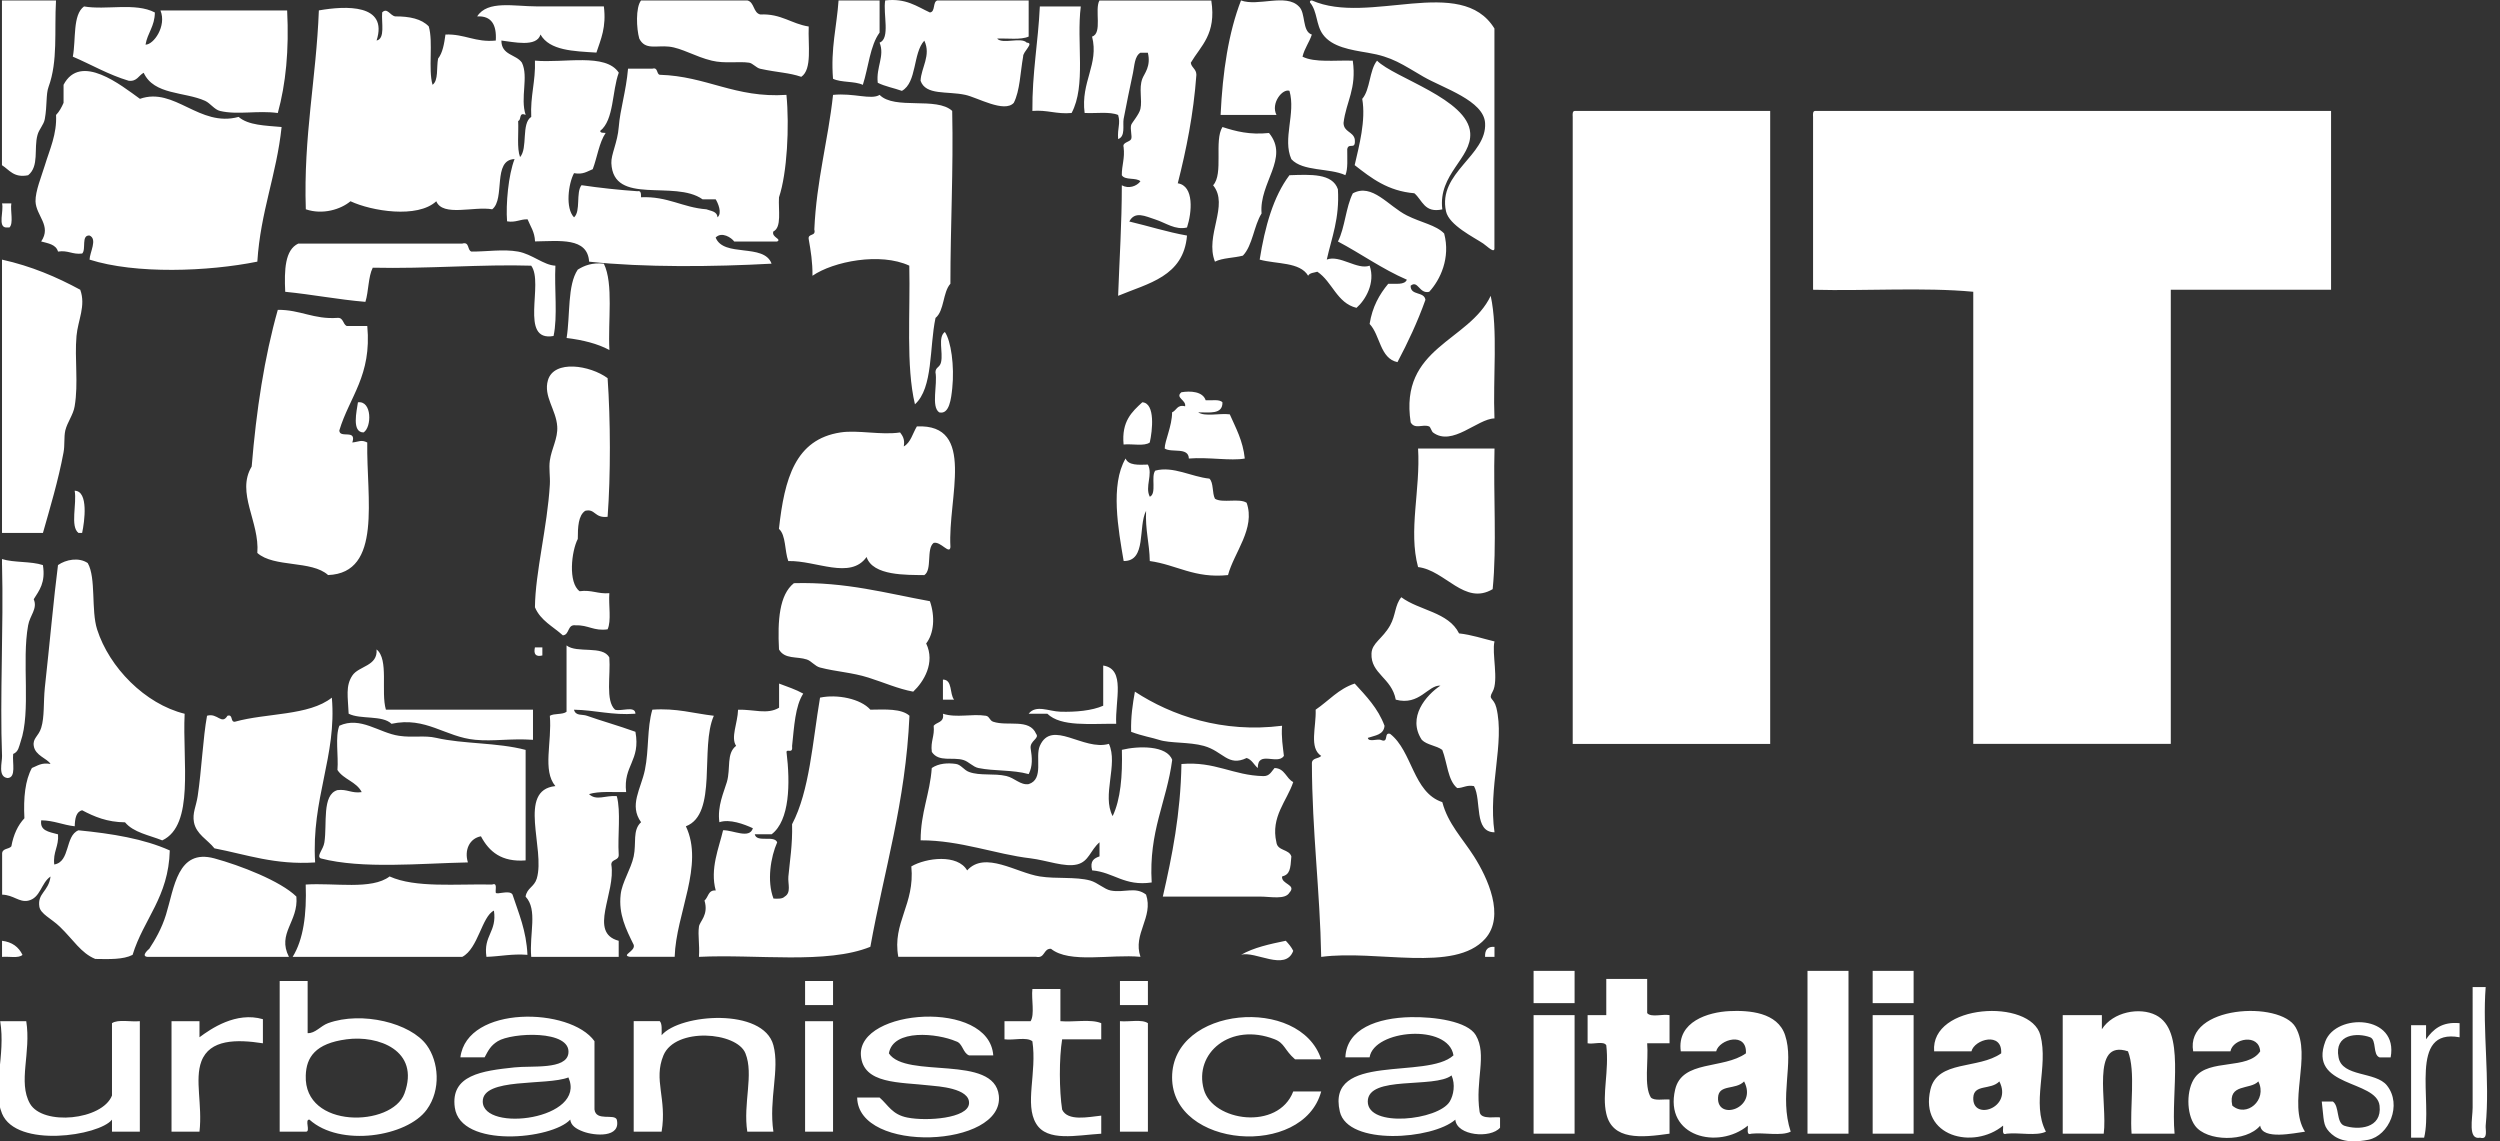 <?xml version="1.0" encoding="UTF-8"?>
<svg xmlns="http://www.w3.org/2000/svg" version="1.1" viewBox="0 0 92 42">
  <rect x="0" y="0" width="92" height="42" fill="#333333" stroke="none"/>
  <defs>
    <style>
      .cls-1 {
        fill: #fff;
      }
    </style>
  </defs>
  <!-- Generator: Adobe Illustrator 28.7.1, SVG Export Plug-In . SVG Version: 1.2.0 Build 142)  -->
  <g>
    <g id="Livello_1">
      <path class="cls-1" d="M56.436,35.729h1.509v1.186h-1.509s0-1.186 0-1.186ZM66.516,41.72h1.509v-5.991h-1.509v5.991ZM68.914,36.915h1.507v-1.186h-1.507v1.186ZM29.627,36.987h1.029v-.887h-1.029v.887ZM41.214,36.987h1.029v-.887h-1.029v.887ZM56.436,41.72h1.509v-4.363h-1.509s0,4.363 0,4.363ZM68.914,41.72h1.507v-4.363h-1.507v4.363ZM29.627,41.646h1.029v-4.067h-1.029v4.067ZM.072.016v6.063c.276.173.432.475.963.37.414-.331.206-.986.344-1.478.054-.214.233-.377.27-.591.091-.506.037-.908.138-1.183.348-.949.21-2.038.274-3.18,0,0-1.99,0-1.99 0ZM29.764.976c-.64-.097-1.015-.48-1.784-.443-.265-.058-.214-.457-.479-.517h-3.91c-.206.263-.169,1.041-.066,1.404.218.432.619.245,1.095.296.471.051.963.37,1.577.517.471.115.984.018,1.369.074.138.021.263.191.412.224.655.142,1.044.138,1.509.296.408-.276.245-1.167.274-1.85M30.859.016c-.066.965-.294,1.753-.204,2.883.301.146.796.08,1.097.224.208-.638.263-1.443.617-1.924V.016h-1.509M32.575.016c-.084.5.196,1.397-.206,1.554.198.492-.134.899-.068,1.476.265.134.599.194.889.298.558-.309.401-1.395.825-1.848.257.543-.117.992-.138,1.476.189.547.974.373,1.646.519.445.095,1.437.675,1.784.294.228-.445.239-1.118.344-1.7-.014-.185.424-.506.134-.515-.206-.22-.887.072-1.093-.15.391-.016.873.056,1.163-.074V.016h-3.361c-.179.053-.062.42-.274.443-.48-.22-.875-.533-1.644-.443M40.46.016c-.189.337.119,1.212-.272,1.33.261,1.023-.424,1.663-.274,2.811.412.023.922-.058,1.233.074.097.327-.031.463,0,.887.278-.097.163-.51.202-.739.107-.564.228-1.146.346-1.702.054-.251.054-.607.272-.737h.274c.124.504-.132.766-.204.959-.134.36.004.766-.07,1.111-.045.202-.317.508-.34.589-.045.154.045.418,0,.519-.051.113-.335.117-.278.296.051.424-.07.661-.066,1.035.117.195.525.074.685.222-.138.185-.436.288-.685.148,0,1.406-.087,2.713-.136,4.067,1.103-.461,2.408-.706,2.535-2.217-.743-.132-1.412-.35-2.124-.517.206-.397.587-.195.961-.074.381.123.733.399,1.163.294.181-.55.27-1.533-.34-1.626.313-1.235.578-2.533.685-3.991-.002-.224-.177-.253-.206-.445.373-.632.947-1.046.755-2.291,0,0-4.114,0-4.114 0ZM48.277,1.273c-.371-.117-.216-.803-.48-1.037-.471-.486-1.502.012-2.128-.22-.457,1.181-.677,2.618-.751,4.213h2.056c-.218-.43.222-.978.478-.887.239.833-.263,1.766.07,2.515.42.461,1.397.317,1.988.589.101-.235.064-.619.068-.961.056-.263.325.074.276-.37-.066-.276-.404-.255-.412-.591.093-.784.488-1.249.34-2.291-.638-.023-1.4.08-1.85-.148.076-.313.247-.521.344-.813M48.207.09c.282.337.214.825.48,1.183.335.455,1.006.56,1.646.667.914.15,1.276.436,2.056.887.725.418,2.215.875,2.262,1.7.076,1.198-1.753,1.826-1.437,3.252.113.51,1.025.951,1.369,1.183.15.101.432.399.412.15V1.049c-1.229-1.998-4.631-.103-6.718-1.033-.045.004-.082.01-.07.074M5.698.459c-.714-.375-1.799-.08-2.606-.222-.424.307-.292,1.216-.412,1.848.691.296,1.309.663,2.056.887.307.035.366-.198.552-.294.375.823,1.504.692,2.26,1.033.198.093.344.323.549.372.652.154,1.387-.027,2.126.076.294-1.068.418-2.311.344-3.773h-4.662c.235.574-.255,1.264-.55,1.257.074-.436.338-.669.344-1.183M21.674,9.629c2.042.218,4.583.191,6.72.074-.278-.764-1.766-.218-2.058-.961.222-.233.586.006.683.146h1.578c.191-.093-.216-.152-.138-.37.317-.15.179-.794.208-1.257.3-.889.387-2.618.274-3.77-1.897.124-2.929-.689-4.662-.739-.132-.031-.052-.288-.276-.224h-.891c-.074.846-.29,1.484-.342,2.145-.043.57-.288,1.015-.272,1.33.068,1.581,2.322.597,3.357,1.332h.482c.076.119.253.506.066.663-.014-.228-.241-.229-.409-.296-.877-.066-1.424-.486-2.404-.443-.002-.117.01-.255-.134-.222-.708-.049-1.391-.124-2.056-.222-.214.265-.021.965-.276,1.183-.325-.335-.21-1.237,0-1.626.333.062.484-.066.689-.146.165-.438.235-.98.475-1.334-.076-.012-.191.014-.202-.074.513-.405.432-1.457.685-2.144-.484-.735-2.013-.344-3.085-.443.027.77-.175,1.293-.136,2.07-.375.239-.119,1.153-.412,1.48-.123-.335-.047-.883-.07-1.33.132-.031.008-.34.276-.222-.208-.63.115-1.4-.138-1.924-.214-.311-.755-.268-.755-.813.44.049,1.301.259,1.439-.222.338.593,1.218.613,2.058.665.161-.488.371-.93.274-1.7h-2.466c-.84,0-1.813-.233-2.196.368.529-.027.72.311.685.889-.753.076-1.14-.247-1.852-.222-.047.342-.103.675-.272.887-.062.325.019.809-.204.963-.165-.585.031-1.564-.138-2.147-.265-.28-.706-.372-1.235-.37-.187-.027-.294-.338-.48-.146-.033.381.119.963-.206,1.035.436-1.356-1.14-1.282-2.124-1.109-.095,2.509-.57,4.614-.48,7.319.62.212,1.286.004,1.644-.296.774.362,2.463.642,3.157,0,.239.58,1.391.175,2.058.296.49-.383,0-1.823.823-1.848-.228.578-.325,1.665-.276,2.291.323.054.473-.082.755-.074.103.259.261.459.274.813.901-.012,1.93-.156,1.99.741M38.266.237c-.06,1.313-.286,2.451-.274,3.845.545-.047.885.128,1.443.076.539-1.006.173-2.602.338-3.921h-1.507M53.077,7.706c-.161-1.305,1.087-1.879,1.027-2.811-.076-1.251-2.797-2.027-3.429-2.663-.288.358-.247,1.066-.545,1.406.14.792-.117,1.733-.278,2.439.611.478,1.221.953,2.196,1.035.298.251.366.739,1.029.593M10.362,4.674c-.595-.054-1.223-.06-1.581-.372-1.447.397-2.354-1.115-3.631-.665-.691-.498-2.188-1.704-2.811-.517v.665c-.074.169-.158.325-.276.445.035.706-.233,1.264-.41,1.848-.126.412-.354.957-.346,1.332.019.535.603.895.208,1.476.257.07.545.107.62.372.372-.058.527.117.889.072.156-.152-.047-.687.272-.663.3.134.006.619,0,.887,1.692.541,4.367.44,6.174.074.117-1.844.706-3.184.893-4.954M35.043,4.083c-.578-.535-2.12-.029-2.673-.591-.313.194-.957-.078-1.714,0-.185,1.7-.609,3.141-.689,4.954.074.274-.257.119-.204.37.072.412.142.83.136,1.332.77-.529,2.494-.868,3.563-.372.041,1.733-.128,3.69.208,5.102.673-.605.527-2.093.757-3.178.327-.263.265-.947.548-1.258,0-2.14.113-4.164.066-6.359M57.944,4.083c-.08.012-.074.117-.068.222v23.071h7.267V4.083h-7.199M66.789,4.083c-.08.012-.074.117-.068.222v6.358c1.941.051,4.069-.097,5.895.074v16.638h7.269V10.663h5.898v-6.58h-18.994M46.7,4.894c-.71.074-1.221-.06-1.714-.22-.315.5.047,1.725-.344,2.144.601.735-.315,1.846.068,2.811.28-.142.698-.134,1.029-.222.36-.377.401-1.097.687-1.552-.099-1.132,1.037-2.036.274-2.96M48.825,9.554c.181-.815.475-1.505.41-2.589-.202-.593-1.006-.543-1.784-.517-.593.788-.901,1.889-1.095,3.106.619.171,1.48.08,1.784.593.056-.111.22-.109.338-.148.554.368.716,1.153,1.441,1.33.331-.288.702-.92.484-1.552-.455.167-1.099-.41-1.579-.224M52.595,10.738c.406-.438.79-1.247.55-2.145-.3-.313-.836-.395-1.373-.665-.681-.342-1.276-1.2-1.988-.813-.259.508-.29,1.268-.548,1.772.86.455,1.624,1.011,2.536,1.406-.082.206-.422.138-.685.15-.325.393-.585.846-.685,1.478.393.414.377,1.27,1.025,1.406.383-.724.737-1.476,1.029-2.293-.045-.321-.552-.142-.545-.519.272-.224.317.313.683.224M.075,7.484c.07.266-.158.856.138.887h.134c.159-.15.027-.615.07-.887H.075M20.439,9.777c-.43-.018-.85-.422-1.373-.519-.541-.097-1.169.004-1.714,0-.165-.041-.062-.377-.342-.294h-6.034c-.492.231-.517.971-.48,1.774,1.006.099,1.93.284,2.951.37.121-.387.101-.922.27-1.257,1.966.047,4.083-.132,5.831-.074.48.638-.461,2.815.823,2.587.156-.72.025-1.747.068-2.587M.075,19.612h1.505c.251-.887.566-1.93.757-2.958.053-.276.01-.558.066-.813.078-.313.294-.578.344-.889.144-.852-.006-1.747.068-2.587.053-.589.352-1.109.138-1.702-.866-.469-1.797-.869-2.879-1.109,0,0,0,10.058 0,10.058ZM22.426,12.881c-.058-1.072.156-2.433-.204-3.178-.43-.045-.716.066-.961.22-.385.57-.274,1.673-.41,2.515.597.074,1.136.206,1.576.443M54.858,10.886c-.805,1.696-3.369,1.883-2.945,4.657.154.274.453.049.683.152.043.018.09.183.138.22.708.531,1.638-.506,2.262-.517-.06-1.49.134-3.254-.138-4.511M12.757,11.996c-.142-.068-.117-.315-.338-.298-.879.062-1.365-.303-2.196-.296-.492,1.741-.79,3.686-.961,5.767-.582.967.298,2.033.208,3.18.613.545,1.996.263,2.604.813,2.007-.076,1.408-2.84,1.441-4.878-.222-.113-.303-.027-.55,0,.171-.508-.471-.132-.478-.443.375-1.247,1.198-2.015,1.029-3.845h-.759ZM34.771,12.216c-.268.193-.058.743-.14,1.111-.045.206-.2.173-.206.37.084.453-.169,1.27.138,1.478.377.093.44-.514.48-.889.086-.821-.047-1.747-.272-2.07M22.36,13.916c-.646-.475-1.972-.687-2.196.076-.173.593.303,1.085.342,1.7.029.449-.208.805-.272,1.258-.041.284.018.582,0,.887-.091,1.556-.537,3.233-.548,4.511.206.49.667.706,1.027,1.033.257-.019.156-.422.48-.368.451-.019.663.22,1.167.146.144-.311.031-.899.064-1.33-.418.037-.652-.132-1.093-.072-.432-.313-.302-1.478-.068-1.924,0-.443.019-.862.272-1.035.375-.093.333.278.825.22.115-1.529.107-3.569,0-5.102M44.986,14.805c-.115-.124-.405-.06-.617-.074-.105-.327-.56-.352-.893-.296-.245.2.185.286.136.517-.296-.076-.313.154-.479.222,0,.506-.276,1.062-.272,1.332.253.165.877-.064.889.368.706-.06,1.546.095,2.058,0-.07-.663-.329-1.12-.552-1.626-.366-.049-.91.095-1.163-.074.41-.002.906.089.893-.37M13.172,14.805c-.045.321-.237,1.107.206,1.109.307-.187.315-1.179-.206-1.109M42.311,16.284c.097-.42.214-1.451-.274-1.48-.383.352-.768.7-.689,1.554.317-.033.759.074.963-.074M34.976,20.129c-.105-1.791.961-4.538-1.235-4.437-.154.255-.226.595-.482.737.047-.268-.045-.393-.136-.515-.698.107-1.556-.099-2.194,0-1.661.255-2.06,1.692-2.264,3.548.263.235.206.813.344,1.185,1.023-.027,2.284.696,2.881-.15.231.7,1.474.657,2.124.667.301-.193.064-.969.344-1.185.259-.07.587.449.619.15M52.185,16.505c.093,1.523-.364,3.019,0,4.363,1.006.121,1.71,1.426,2.745.813.158-1.579.021-3.474.068-5.176h-2.813ZM41.421,16.874c-.568.967-.268,2.612-.07,3.772.854.01.521-1.264.825-1.848-.035.7.125,1.194.136,1.848.992.138,1.642.646,2.879.517.22-.832,1.019-1.716.685-2.661-.268-.179-.891.023-1.165-.148-.109-.202-.045-.595-.206-.741-.654-.064-1.334-.471-1.99-.294-.171.204.062.85-.202.961-.189-.366.121-.819-.07-1.183-.354.012-.718.033-.821-.224M2.748,18.058c.086.478-.173,1.319.14,1.554h.134c.09-.418.243-1.544-.274-1.554M.075,20.795c.06,2.239-.084,4.863,0,7.024.01.22-.167.774.206.813.325-.019.167-.556.204-.887.195-.078.214-.272.272-.445.391-1.12.037-2.966.278-4.287.064-.37.356-.611.206-.961.202-.325.442-.609.338-1.257-.436-.146-1.066-.084-1.505-.222,0,0,0,.222 0.0.222ZM34.22,22.124c-1.603-.29-3.085-.716-5.005-.663-.537.428-.603,1.373-.548,2.439.21.37.659.247,1.027.37.161.053.303.249.48.294.603.158,1.177.179,1.784.372.574.181,1.085.412,1.648.517.387-.362.819-1.066.477-1.774.288-.366.335-.986.138-1.554M51.568,21.978c-.239.288-.202.659-.41,1.033-.28.5-.671.646-.687,1.037-.035.749.743.893.893,1.7.877.233,1.183-.545,1.644-.517-.523.348-1.235,1.165-.685,1.996.191.193.539.208.753.37.185.469.2,1.118.548,1.404.228-.002.344-.124.619-.072.288.525-.016,1.694.755,1.7-.241-1.651.385-3.287.068-4.585-.099-.391-.317-.278-.138-.591.233-.405-.037-1.435.07-1.848-.434-.103-.829-.243-1.305-.296-.389-.788-1.463-.838-2.124-1.33M20.851,26.191c-.144.117-.457.053-.617.15.084.978-.28,2.011.204,2.587-1.416.15-.36,2.313-.685,3.404-.097.315-.356.338-.412.663.455.486.134,1.358.208,2.217h3.219v-.591c-1.134-.301-.097-1.76-.272-2.809.008-.214.292-.128.272-.372-.043-.692.086-1.57-.07-2.143-.426-.035-.747.185-1.023-.074.371-.115.897-.066,1.367-.074-.115-.984.539-1.144.342-2.219-.617-.224-1.307-.418-1.782-.589-.183-.066-.414.019-.48-.224.788.014,1.402.212,2.262.148-.006-.309-.525-.074-.751-.148-.36-.331-.158-1.262-.21-1.92-.235-.459-1.192-.142-1.574-.445,0,0,0,2.439 0,2.439ZM19.685,23.825c-.056.255.037.354.274.296v-.296h-.274M13.857,23.899c.051.619-.654.603-.891.961-.257.387-.161.786-.136,1.404.432.222,1.239.043,1.577.372,1.266-.276,1.978.488,3.085.589.675.064,1.282-.056,2.122,0v-1.109h-5.413c-.193-.659.117-1.852-.344-2.217M40.597,25.971c-.41.181-1.009.237-1.577.22-.418-.012-.897-.27-1.165.074h.687c.504.492,1.587.358,2.534.372-.045-.858.358-2.019-.478-2.145,0,0,0,1.48-0,1.48ZM34.7,25.747h.41c-.171-.21-.049-.735-.41-.739v.739ZM28.668,26.045c-.434.259-.934.056-1.507.072-.016.498-.278,1.025-.072,1.33-.368.28-.193.829-.34,1.33-.109.373-.358.889-.276,1.48.377-.128.905.07,1.233.222-.125.408-.725.066-1.097.074-.148.642-.49,1.418-.27,2.217-.282-.027-.27.253-.414.37.161.535-.179.764-.204.961-.045.331.031.638,0,1.111,2.118-.105,4.697.282,6.308-.37.504-2.807,1.297-5.304,1.439-8.504-.301-.266-.881-.23-1.439-.222-.354-.403-1.223-.578-1.852-.443-.276,1.626-.383,3.431-1.029,4.659.021.745-.085,1.362-.136,1.924-.025.266.115.589-.136.739-.082.084-.241.084-.412.072-.249-.646-.101-1.535.136-2.07-.109-.276-.757.027-.825-.296h.621c.665-.508.69-1.867.547-3.032.023-.126.241.097.206-.222.076-.704.111-1.461.41-1.922-.27-.152-.587-.255-.889-.37,0,0,0,.889 0.0.889ZM50.95,26.707c-.241-.648-.677-1.091-1.097-1.552-.597.195-.959.638-1.437.961.025.646-.251,1.404.204,1.702-.099.115-.358.058-.342.296.006,2.484.298,4.66.342,7.1,2.04-.276,4.902.597,6.034-.667.749-.838.084-2.252-.41-3.03-.43-.675-.959-1.204-1.167-1.998-1.083-.358-1.097-1.873-1.92-2.513-.249-.074-.031.36-.344.222-.14-.045-.449.091-.477-.074.259-.091.585-.105.615-.445M41.764,25.453c-.08.453-.154.918-.138,1.478.41.156.782.214,1.029.296.393.13,1.107.072,1.646.222.716.2.887.776,1.576.445.194.062.268.251.41.37-.008-.667.722-.097.961-.445-.039-.352-.099-.681-.068-1.111-2.194.278-4.069-.375-5.415-1.255M12.211,25.674c-.842.669-2.408.56-3.565.885-.181.023-.056-.284-.274-.22-.218.354-.362-.115-.753,0-.148.801-.202,2.015-.344,2.958-.058.381-.2.62-.138.959.084.445.5.642.755.963,1.183.229,2.219.615,3.705.519-.146-2.35.801-3.914.615-6.065M26.268,26.34c-.745-.086-1.377-.288-2.262-.224-.2.683-.12,1.47-.274,2.219-.146.7-.591,1.299-.14,1.922-.323.292-.167.766-.272,1.258-.103.478-.432.953-.48,1.406-.08.724.194,1.268.48,1.848.078.237-.484.385-.136.442h1.644c.047-1.595,1.093-3.375.412-4.804,1.183-.447.51-2.904,1.029-4.067M38.129,27.005c-.245-.576-1.05-.266-1.579-.445-.136-.045-.136-.2-.27-.22-.527-.082-1.072.088-1.579-.074.054.329-.224.296-.342.442.041.391-.121.562-.068.963.257.389.763.175,1.165.298.185.054.35.253.548.294.593.121,1.245.058,1.852.224.15-.298.13-.587.07-.963-.021-.266.336-.352.204-.517M19.342,27.596c-1.048-.276-2.291-.212-3.291-.443-.434-.101-.868.002-1.371-.076-.733-.107-1.414-.727-2.192-.37-.161.399-.027,1.111-.07,1.628.224.352.7.428.893.815-.373.054-.533-.119-.893-.074-.578.171-.375,1.241-.48,1.922-.041.276-.303.498-.136.591,1.525.399,3.674.183,5.417.148-.142-.457.064-.887.48-.961.3.566.759.955,1.644.887v-4.067M40.804,27.375c-.936.27-2.101-.922-2.538.074-.183.412.163,1.223-.41,1.406-.303.047-.515-.226-.823-.298-.455-.107-.969,0-1.369-.148-.189-.066-.294-.267-.484-.296-.305-.043-.632-.025-.891.15-.068.959-.409,1.628-.41,2.661,1.465-.004,2.754.513,4.048.663.587.072,1.26.337,1.712.224.436-.109.477-.514.823-.815v.519c-.187.068-.364.152-.272.515.803.07,1.185.593,2.192.445-.113-1.895.55-2.953.755-4.511-.194-.537-1.243-.519-1.852-.37.025.961-.047,1.826-.34,2.439-.406-.766.212-1.908-.138-2.661M43.477,28.114c-.031,1.838-.342,3.379-.685,4.88h3.563c.414,0,.94.123,1.097-.146.272-.298-.307-.303-.272-.593.286-.074.309-.265.342-.739-.088-.276-.508-.195-.55-.517-.22-.939.391-1.527.619-2.219-.265-.134-.307-.506-.687-.517-.115.125-.177.301-.409.298-1.124-.023-1.778-.552-3.019-.445M10.908,32.995c-.587-.578-2.077-1.15-3.017-1.406-1.364-.37-1.478,1.089-1.782,2.07-.161.523-.408.938-.617,1.258.004-.004-.327.265-.07.296h5.211c-.445-.871.356-1.292.274-2.217M42.175,32.921c-.397-.307-.797-.054-1.301-.15-.233-.045-.48-.29-.755-.368-.539-.146-1.243-.053-1.854-.15-.86-.134-2.019-.951-2.674-.222-.35-.609-1.505-.467-2.054-.148.136,1.404-.708,2.066-.48,3.328h5.071c.336.068.263-.311.548-.296.679.55,2.198.193,3.293.296-.292-.846.488-1.455.206-2.291M18.862,32.921c-.111-.193-.603.029-.619-.076-.018-.13.07-.372-.138-.294-1.321-.027-2.818.132-3.768-.298-.657.504-2.035.228-3.087.298.039,1.101-.086,2.025-.48,2.661h6.242c.585-.303.72-1.49,1.165-1.702.115.792-.395.91-.276,1.702.51-.016.939-.119,1.509-.074-.039-.891-.323-1.529-.549-2.217M.075,35.214c.249-.025.605.062.753-.074-.14-.292-.383-.475-.753-.519,0,0,0,.593,0,.593ZM47.591,34.992c-.07-.148-.173-.261-.274-.372-.595.123-1.185.251-1.646.517.521-.156,1.634.626,1.92-.146M54.997,34.844c-.243-.019-.358.105-.346.368h.346v-.368M59.111,37.358h-.687v1.035c.208.047.587-.095.687.072.111.963-.165,1.805,0,2.515.224.988,1.284.889,2.328.739v-1.257c-.232-.019-.552.058-.687-.074-.263-.428-.082-1.338-.136-1.996h.823v-1.035c-.253-.049-.683.095-.823-.076v-1.257h-1.505s0,1.332 0,1.332ZM11.252,39.576c.021-.663.346-1.179,1.507-1.33,1.144-.154,2.711.399,2.124,1.996-.453,1.235-3.707,1.319-3.631-.665M10.292,41.646h.961c.193.012-.058-.457.134-.444,1.126,1.021,3.596.632,4.318-.368.535-.737.436-1.768,0-2.369-.591-.821-2.391-1.262-3.631-.813-.28.103-.473.381-.753.368v-1.92h-1.029s0,5.545-0,5.545ZM90.993,36.323v.22c.006,1.284-.006,2.947,0,4.217,0,.385-.187,1.2.274,1.107.305.091.191-.303.206-.442.163-1.679-.125-3.523,0-5.102h-.48ZM37.992,36.396c-.043.372.091.936-.066,1.183h-.961v.667c.319.047.821-.099,1.027.074.173,1.151-.296,2.317.138,3.03.407.677,1.484.426,2.396.37v-.665c-.478.051-1.233.216-1.439-.22-.109-.696-.115-1.896,0-2.589h1.439v-.593c-.375-.161-1.019-.031-1.503-.074v-1.183h-1.031M63.224,40.389c.025-.502.648-.266.959-.593.515.996-1.006,1.467-.959.593M65.898,41.646c-.432-1.319.136-2.519-.206-3.55-.278-.848-1.334-.922-2.056-.887-.753.037-1.933.375-1.784,1.48h1.303c.109-.443,1.14-.735,1.095.074-.84.595-2.346.237-2.604,1.33-.412,1.745,1.591,2.225,2.674,1.33.017.132-.07.37.138.296.457-.049,1.093.097,1.439-.074M72.617,40.389c.023-.502.646-.266.959-.593.506.988-1.006,1.467-.959.593M75.29,41.646c-.548-1.044.103-2.389-.204-3.55-.364-1.363-4.05-1.165-3.91.593h1.373c.109-.443,1.14-.735,1.095.074-.84.595-2.346.237-2.604,1.33-.414,1.745,1.593,2.225,2.673,1.33.017.132-.068.37.138.296.457-.049,1.095.097,1.439-.074M80.024,41.72c-.144-1.607.422-3.795-.687-4.363-.593-.303-1.581-.123-1.988.519v-.519h-1.441v4.363h1.509c.148-1.13-.504-3.489.893-3.032.29.745.062,2.05.132,3.032h1.581M82.148,40.685c-.173-.825.663-.568.959-.889.344.689-.442,1.346-.959.889M84.823,41.646c-.657-1.039.268-2.776-.346-3.845-.564-.98-4.069-.805-3.768.889h1.371c.087-.48,1.054-.665,1.095,0-.459.69-1.881.261-2.398.959-.323.432-.327,1.332,0,1.776.424.584,1.873.619,2.398,0,.076.537,1.257.27,1.647.222M9.675,37.506c-.992-.288-1.914.354-2.334.665v-.591h-1.029v4.065h1.029c.113-.986-.183-1.914.07-2.587.307-.815,1.292-.815,2.264-.665v-.887M17.765,40.536c-.008-.893,2.344-.572,3.153-.887.685,1.55-3.145,2.033-3.153.887M21.879,38.318c-.887-1.253-4.692-1.336-4.937.593h.891c.146-.276.229-.434.482-.593.512-.323,2.709-.43,2.602.445-.076.611-1.348.447-1.986.517-1.188.126-2.361.28-2.194,1.478.21,1.511,3.579,1.173,4.248.443.025.208.194.337.482.443.42.156,1.389.233,1.231-.443-.09-.23-.766.076-.821-.372v-2.513M28.461,41.646c-.177-1.204.239-2.278,0-3.18-.37-1.391-3.435-1.165-4.114-.37,0-.196.025-.422-.068-.517h-.959v4.067h1.027c.204-1.221-.311-1.895.068-2.809.436-1.044,2.7-.869,3.017-.074.315.784-.093,1.838.068,2.883h.961M36.552,38.837c-.15-2.072-4.991-1.721-4.871,0,.078,1.068,1.426.98,2.54,1.109.268.029,1.486.093,1.439.667-.043.545-1.558.654-2.264.514-.568-.109-.708-.461-1.027-.737h-.825c.033,2.079,5.423,1.846,5.213-.072-.169-1.537-3.416-.601-4.046-1.554.156-.916,1.797-.735,2.466-.445.255.07.249.424.482.519h.891M48.62,38.984c-.77-2.355-5.487-1.959-5.487.665,0,2.604,4.822,2.978,5.487.517h-1.029c-.554,1.451-2.964,1.103-3.291-.074-.371-1.336.976-2.48,2.604-1.848.379.148.352.389.753.739h.963M50.334,40.536c0-.978,2.457-.471,3.083-.961.146.335.074.727-.066.961-.416.689-3.017.98-3.017,0M54.448,40.907c-.169-1.148.288-2.083-.138-2.811-.302-.515-1.519-.683-2.398-.665-1.225.025-2.359.43-2.402,1.478h.891c.163-1.023,2.9-1.249,3.087-.072-.974.901-4.692-.119-4.182,2.07.296,1.266,3.419,1.029,4.25.296.051.595,1.299.704,1.646.296v-.371c-.084-.06-.722.111-.753-.22M.007,37.579c.208,1.266-.311,2.488.068,3.402.533,1.28,3.575.819,4.046.222v.443h1.025v-4.067c-.333.035-.799-.078-1.025.074v2.663c-.356.906-2.546,1.122-3.019.296-.449-.796.049-1.875-.136-3.032H.007M42.243,37.653c-.224-.154-.694-.041-1.029-.074v4.067h1.029v-3.993M87.976,38.911c.294-1.579-2.003-1.634-2.402-.593-.648,1.712,1.877,1.408,1.994,2.369.099.85-.792.91-1.305.737-.298-.123-.165-.71-.412-.887h-.41c.084.691.041.86.274,1.111.216.231.582.463,1.439.296.761-.152,1.255-1.284.685-2-.416-.521-1.646-.3-1.78-1.033-.167-.869.698-.914,1.163-.739.247.099.086.646.346.739h.409M90.514,37.653c-.654-.062-.978.228-1.235.593v-.519h-.551v4.139h.48c.327-1.348-.593-4.04,1.305-3.694v-.519M3.229,20.721c-.325-.222-.803-.132-1.095.074-.15,1.148-.317,3.001-.484,4.509-.056.545-.008,1.078-.134,1.48-.097.315-.319.379-.274.665.054.36.5.463.617.665-.333-.062-.484.07-.685.148-.247.447-.315,1.089-.276,1.85-.239.253-.403.603-.48,1.033-.097.119-.356.06-.34.298v1.48c.422.01.622.29.957.222.459-.097.475-.657.825-.889-.072.56-.488.607-.412,1.109.043.27.442.436.755.739.498.48.778.971,1.303,1.185.512.008,1.031.027,1.373-.15.409-1.33,1.323-2.118,1.369-3.843-.951-.428-2.124-.62-3.361-.741-.5.2-.294,1.161-.891,1.258-.051-.475.173-.654.14-1.109-.366-.097-.673-.14-.619-.517.475.008.797.173,1.233.22.008-.286.051-.537.274-.589.443.235.92.438,1.577.443.313.377.887.471,1.371.665,1.192-.562.737-2.9.823-4.66-1.459-.358-2.776-1.708-3.221-3.104-.226-.704-.033-1.896-.344-2.439"/>
    </g>
  </g>
</svg>